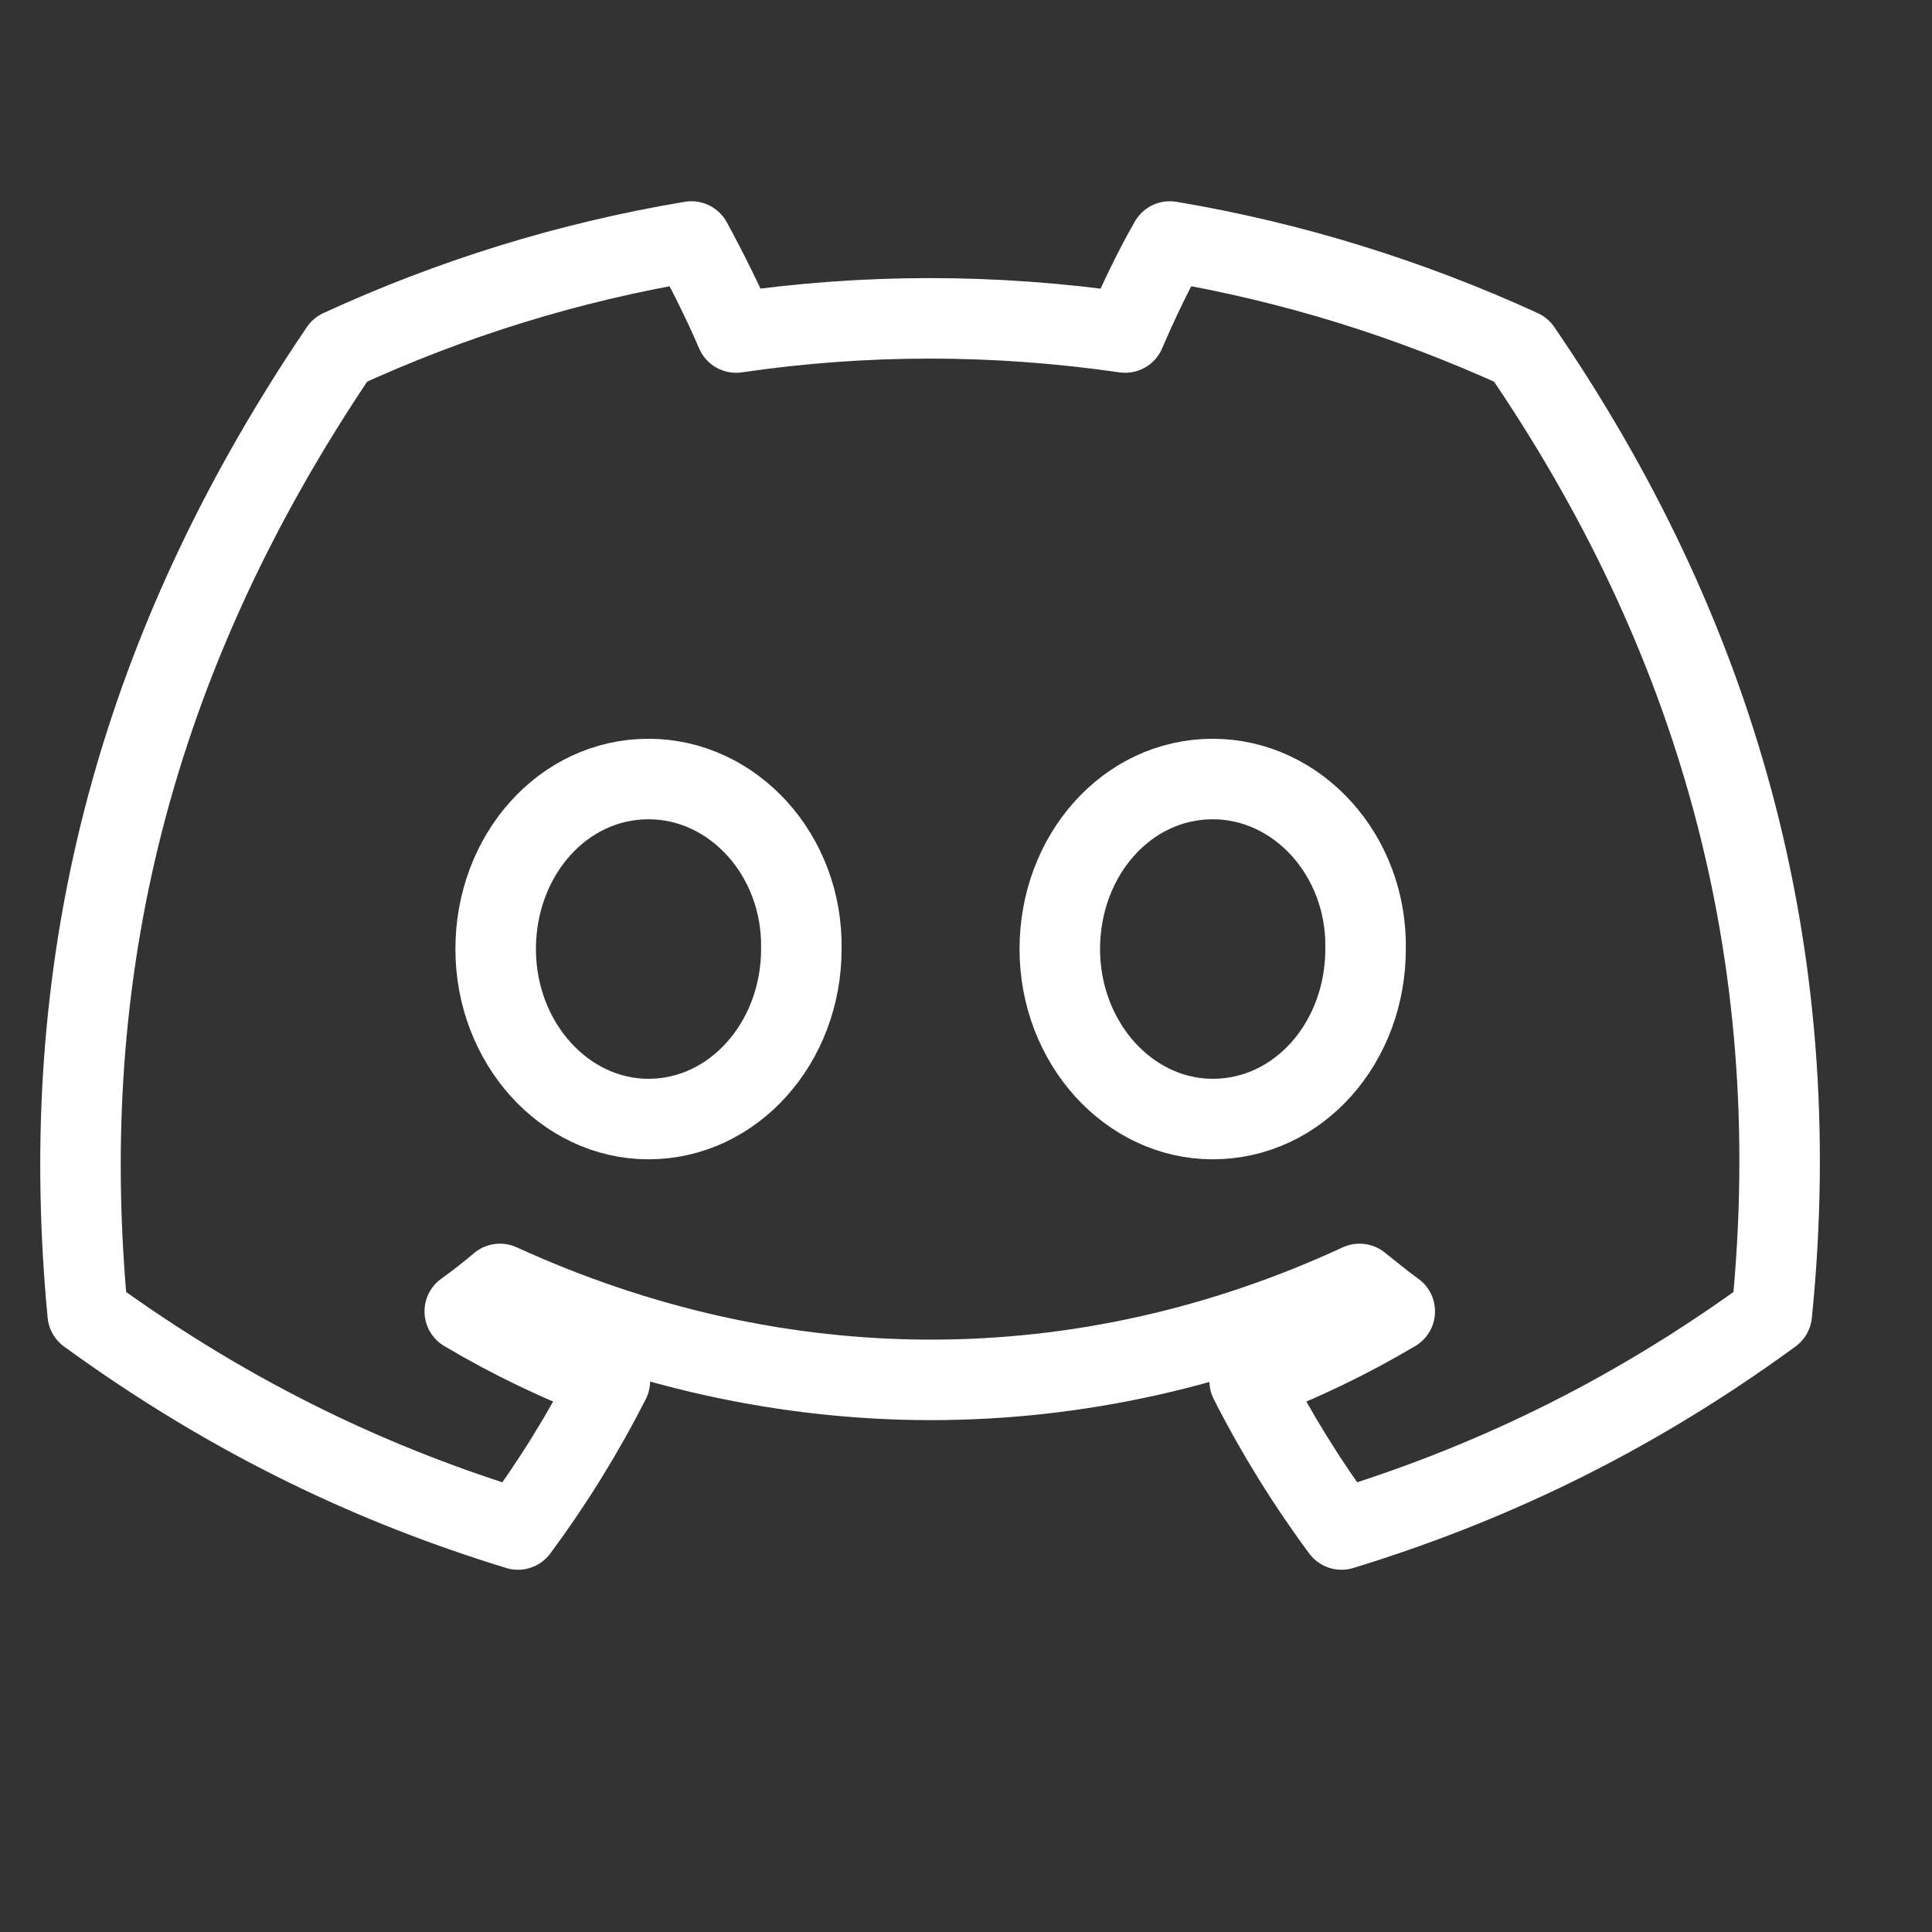 <svg width="144" height="144" viewBox="0 0 144 144" fill="none" xmlns="http://www.w3.org/2000/svg">
<rect x="0" y="0" width="144" height="144" fill="#333333" stroke="none"/>
<path d="M113.366 26.064C105.11 22.288 96.342 19.536 87.19 18C86.038 19.984 84.758 22.672 83.862 24.784C74.128 23.376 64.464 23.376 54.864 24.784C53.968 22.672 52.623 19.984 51.535 18C42.32 19.536 33.552 22.288 25.353 26.064C8.777 50.512 4.297 74.384 6.537 97.936C17.545 105.935 28.169 110.8 38.608 114C41.168 110.544 43.472 106.832 45.456 102.928C41.68 101.52 38.096 99.792 34.64 97.744C35.536 97.104 36.432 96.4 37.264 95.696C58.128 105.232 80.726 105.232 101.334 95.696C102.23 96.4 103.062 97.104 103.958 97.744C100.502 99.792 96.918 101.52 93.142 102.928C95.126 106.832 97.43 110.544 99.99 114C110.422 110.8 121.11 105.935 132.06 97.936C134.812 70.672 127.702 46.992 113.366 26.064ZM48.336 83.408C42.064 83.408 36.944 77.712 36.944 70.736C36.944 63.76 41.936 58.064 48.336 58.064C54.672 58.064 59.855 63.76 59.727 70.736C59.727 77.712 54.672 83.408 48.336 83.408ZM90.39 83.408C84.118 83.408 78.991 77.712 78.991 70.736C78.991 63.76 83.99 58.064 90.39 58.064C96.726 58.064 101.91 63.76 101.782 70.736C101.782 77.712 96.79 83.408 90.39 83.408Z" stroke="white" stroke-width="6" stroke-linejoin="round"/>
</svg>
